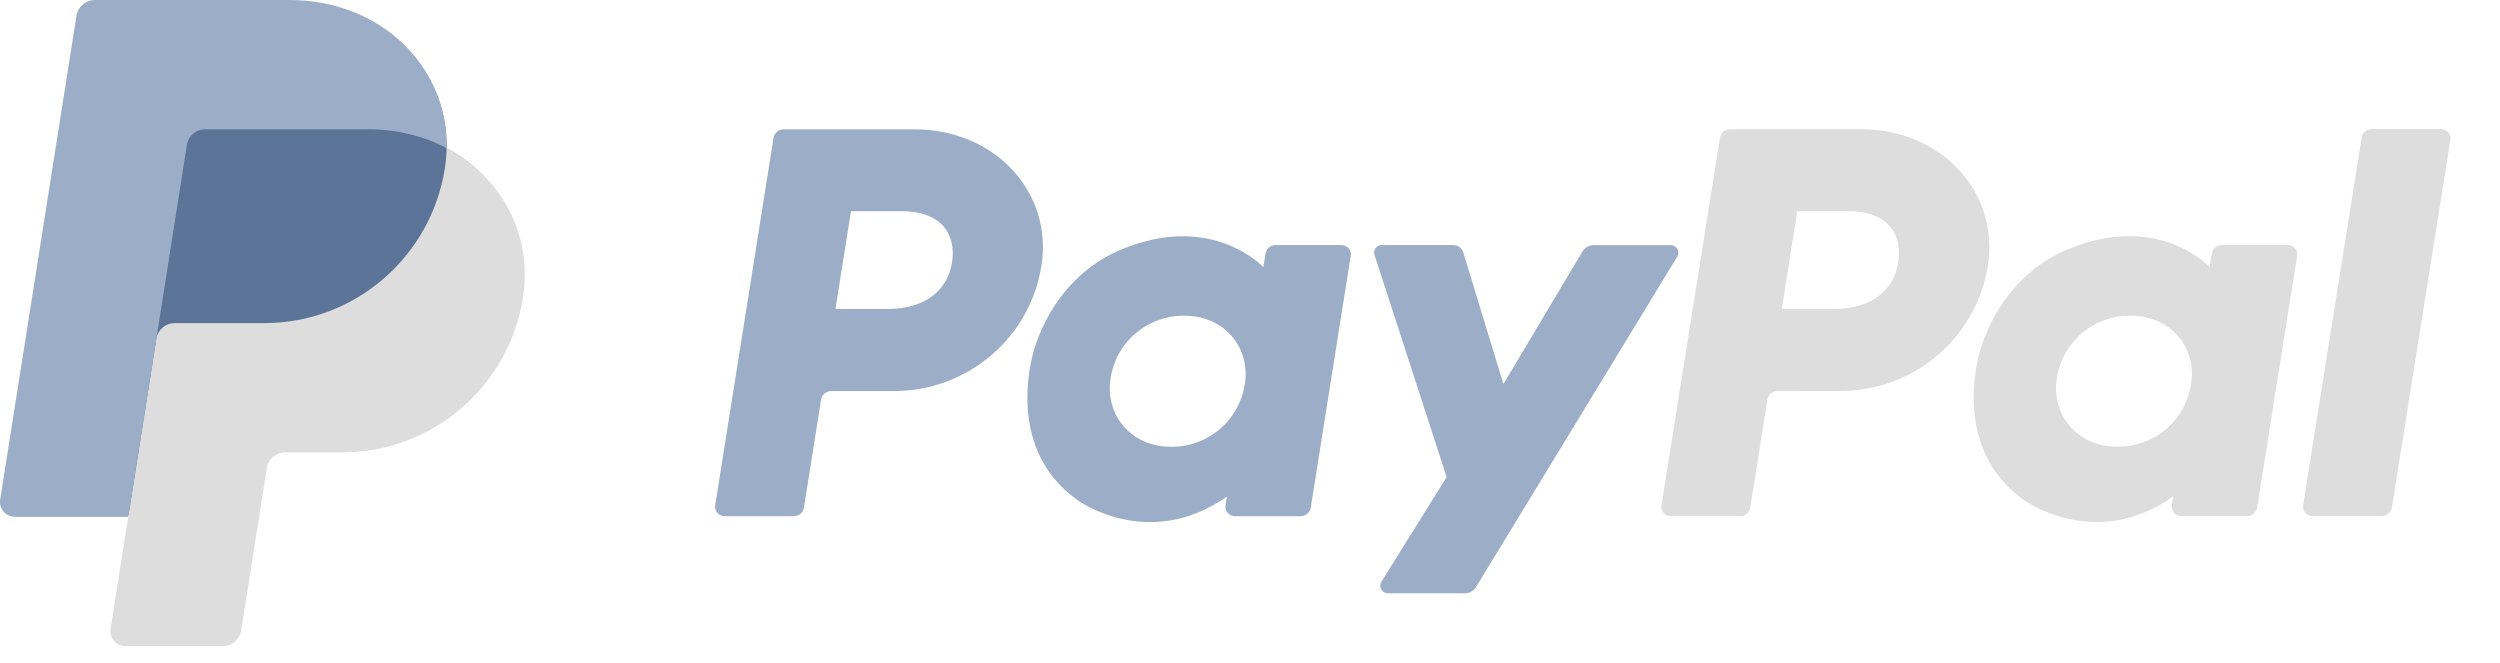 <svg width="49" height="13" viewBox="0 0 49 13" fill="none" xmlns="http://www.w3.org/2000/svg">
<path d="M46.288 2.7L45.141 9.902C45.137 9.928 45.139 9.955 45.146 9.981C45.153 10.007 45.166 10.03 45.183 10.051C45.201 10.071 45.223 10.087 45.247 10.098C45.271 10.11 45.298 10.115 45.325 10.115H46.681C46.729 10.115 46.776 10.098 46.812 10.068C46.849 10.037 46.873 9.994 46.881 9.946L48.027 2.744C48.031 2.718 48.03 2.691 48.023 2.665C48.015 2.639 48.002 2.615 47.985 2.595C47.967 2.575 47.946 2.559 47.921 2.548C47.897 2.537 47.87 2.531 47.844 2.531H46.487C46.439 2.53 46.392 2.547 46.356 2.578C46.319 2.609 46.295 2.652 46.288 2.7ZM44.839 4.801H43.552C43.504 4.801 43.458 4.818 43.421 4.848C43.385 4.879 43.36 4.922 43.353 4.969L43.31 5.234C43.31 5.234 42.31 4.15 40.54 4.883C39.525 5.302 39.038 6.169 38.83 6.804C38.83 6.804 38.172 8.733 39.661 9.795C39.661 9.795 41.041 10.817 42.596 9.732L42.569 9.902C42.563 9.941 42.57 9.982 42.589 10.017C42.608 10.053 42.638 10.081 42.675 10.098C42.699 10.109 42.726 10.115 42.752 10.115H44.04C44.088 10.116 44.135 10.099 44.172 10.068C44.209 10.037 44.233 9.994 44.24 9.946L45.023 5.014C45.028 4.988 45.026 4.961 45.019 4.935C45.011 4.909 44.998 4.886 44.981 4.866C44.963 4.845 44.941 4.829 44.917 4.818C44.893 4.806 44.866 4.801 44.839 4.801ZM42.945 7.527C42.895 7.872 42.721 8.186 42.455 8.411C42.188 8.637 41.849 8.759 41.499 8.755C41.362 8.757 41.226 8.737 41.095 8.696C40.539 8.519 40.222 7.989 40.313 7.415C40.364 7.071 40.538 6.756 40.804 6.531C41.07 6.305 41.409 6.183 41.759 6.186C41.896 6.185 42.032 6.205 42.163 6.246C42.722 6.422 43.038 6.952 42.946 7.527H42.945V7.527ZM36.072 7.663C36.77 7.663 37.445 7.415 37.975 6.964C38.505 6.515 38.855 5.891 38.963 5.205C39.188 3.778 38.066 2.533 36.474 2.533H33.91C33.863 2.533 33.816 2.55 33.78 2.58C33.743 2.611 33.719 2.654 33.711 2.702L32.565 9.904C32.559 9.943 32.566 9.984 32.585 10.019C32.604 10.055 32.634 10.083 32.67 10.1C32.695 10.111 32.721 10.117 32.748 10.117H34.106C34.153 10.117 34.2 10.1 34.236 10.07C34.273 10.039 34.297 9.996 34.305 9.948L34.641 7.834C34.648 7.786 34.672 7.743 34.709 7.712C34.746 7.681 34.793 7.664 34.841 7.665L36.072 7.663ZM37.207 5.14C37.124 5.668 36.713 6.056 35.927 6.056H34.922L35.227 4.138H36.214C37.026 4.139 37.291 4.615 37.207 5.142V5.14Z" fill="#DDDDDD"/>
<path d="M31.019 4.925L29.467 7.527L28.679 4.944C28.666 4.903 28.641 4.867 28.606 4.842C28.572 4.816 28.53 4.802 28.487 4.803H27.086C27.049 4.802 27.014 4.815 26.986 4.838C26.959 4.862 26.941 4.894 26.935 4.93C26.932 4.954 26.934 4.978 26.942 5.001L28.354 9.351L27.077 11.4C27.066 11.417 27.059 11.436 27.056 11.456C27.052 11.476 27.053 11.496 27.058 11.515C27.063 11.535 27.072 11.553 27.084 11.569C27.096 11.585 27.111 11.598 27.128 11.608C27.152 11.622 27.178 11.629 27.205 11.628H28.715C28.758 11.629 28.8 11.617 28.838 11.597C28.875 11.575 28.907 11.545 28.929 11.508L32.873 5.032C32.887 5.009 32.895 4.983 32.896 4.957C32.896 4.93 32.89 4.904 32.876 4.881C32.863 4.857 32.844 4.838 32.82 4.825C32.797 4.812 32.771 4.805 32.744 4.805H31.235C31.192 4.805 31.149 4.816 31.112 4.837C31.074 4.858 31.042 4.888 31.019 4.925ZM26.291 4.803H25.003C24.955 4.802 24.909 4.819 24.872 4.85C24.835 4.881 24.811 4.924 24.804 4.971L24.762 5.236C24.762 5.236 23.761 4.152 21.991 4.885C20.976 5.304 20.488 6.171 20.282 6.806C20.282 6.806 19.623 8.735 21.112 9.797C21.112 9.797 22.492 10.819 24.047 9.734L24.02 9.903C24.014 9.943 24.021 9.984 24.04 10.019C24.059 10.055 24.089 10.083 24.126 10.1C24.15 10.111 24.177 10.117 24.204 10.117H25.492C25.54 10.117 25.586 10.1 25.622 10.069C25.659 10.038 25.683 9.996 25.691 9.948L26.474 5.016C26.481 4.977 26.474 4.936 26.455 4.9C26.436 4.865 26.405 4.837 26.369 4.82C26.344 4.809 26.318 4.803 26.291 4.803ZM24.397 7.529C24.346 7.873 24.172 8.187 23.907 8.412C23.64 8.638 23.301 8.761 22.952 8.757C22.815 8.758 22.678 8.739 22.548 8.698C21.992 8.521 21.675 7.991 21.767 7.417C21.817 7.071 21.992 6.757 22.259 6.531C22.526 6.305 22.866 6.183 23.217 6.188C23.354 6.187 23.491 6.207 23.622 6.248C24.175 6.424 24.49 6.954 24.399 7.529H24.397ZM17.524 7.665C18.221 7.665 18.895 7.417 19.426 6.965C19.955 6.516 20.305 5.892 20.412 5.207C20.638 3.78 19.515 2.535 17.924 2.535H15.36C15.312 2.535 15.266 2.551 15.229 2.582C15.193 2.613 15.168 2.656 15.161 2.703L14.018 9.903C14.012 9.943 14.018 9.984 14.038 10.019C14.057 10.055 14.087 10.083 14.124 10.1C14.148 10.111 14.175 10.117 14.201 10.117H15.558C15.606 10.117 15.652 10.1 15.689 10.069C15.726 10.038 15.75 9.995 15.757 9.948L16.093 7.833C16.101 7.786 16.125 7.742 16.161 7.711C16.198 7.68 16.245 7.664 16.293 7.665L17.524 7.665ZM18.66 5.142C18.576 5.669 18.165 6.057 17.379 6.057H16.375L16.679 4.139H17.666C18.479 4.141 18.743 4.617 18.66 5.143V5.142Z" fill="#9CAEC7"/>
<path d="M8.753 2.906C8.783 1.316 7.472 0.096 5.668 0.096H1.937C1.85 0.096 1.766 0.127 1.7 0.183C1.634 0.24 1.59 0.318 1.577 0.404L0.082 9.745C0.075 9.787 0.078 9.83 0.089 9.871C0.101 9.913 0.121 9.951 0.149 9.983C0.177 10.016 0.212 10.042 0.251 10.06C0.289 10.078 0.332 10.087 0.375 10.087H2.585L2.239 12.25C2.233 12.293 2.235 12.336 2.247 12.377C2.259 12.418 2.279 12.457 2.307 12.489C2.335 12.522 2.369 12.548 2.408 12.566C2.447 12.584 2.489 12.593 2.532 12.593H4.333C4.42 12.593 4.497 12.562 4.563 12.506C4.629 12.449 4.64 12.371 4.654 12.285L5.182 9.175C5.196 9.09 5.239 8.978 5.305 8.922C5.371 8.865 5.429 8.834 5.516 8.834H6.618C8.385 8.834 9.883 7.579 10.157 5.832C10.351 4.593 9.82 3.465 8.753 2.906Z" fill="#5B7497"/>
<path d="M3.064 6.641L2.513 10.132L2.168 12.322C2.161 12.364 2.164 12.407 2.175 12.449C2.187 12.49 2.207 12.528 2.235 12.56C2.263 12.593 2.298 12.619 2.337 12.637C2.376 12.655 2.418 12.664 2.461 12.664H4.367C4.453 12.664 4.537 12.633 4.603 12.577C4.669 12.52 4.713 12.442 4.727 12.356L5.229 9.174C5.242 9.088 5.286 9.01 5.352 8.953C5.418 8.897 5.502 8.866 5.589 8.866H6.711C8.477 8.866 9.976 7.577 10.25 5.831C10.444 4.591 9.821 3.463 8.754 2.904C8.751 3.036 8.739 3.168 8.719 3.299C8.445 5.044 6.946 6.333 5.18 6.333H3.424C3.337 6.333 3.253 6.364 3.187 6.421C3.121 6.477 3.077 6.555 3.064 6.641Z" fill="#DDDDDD"/>
<path d="M2.513 10.13H0.296C0.253 10.13 0.211 10.121 0.172 10.103C0.133 10.085 0.099 10.059 0.071 10.026C0.043 9.994 0.023 9.956 0.011 9.914C-0.001 9.873 -0.003 9.83 0.004 9.787L1.499 0.308C1.512 0.222 1.556 0.144 1.622 0.088C1.688 0.031 1.772 2.71654e-05 1.859 0H5.669C7.473 0 8.785 1.313 8.754 2.903C8.305 2.667 7.778 2.533 7.2 2.533H4.023C3.936 2.533 3.852 2.564 3.786 2.62C3.72 2.676 3.676 2.755 3.663 2.841L3.065 6.639L2.513 10.13H2.513Z" fill="#9CAEC7"/>
</svg>
